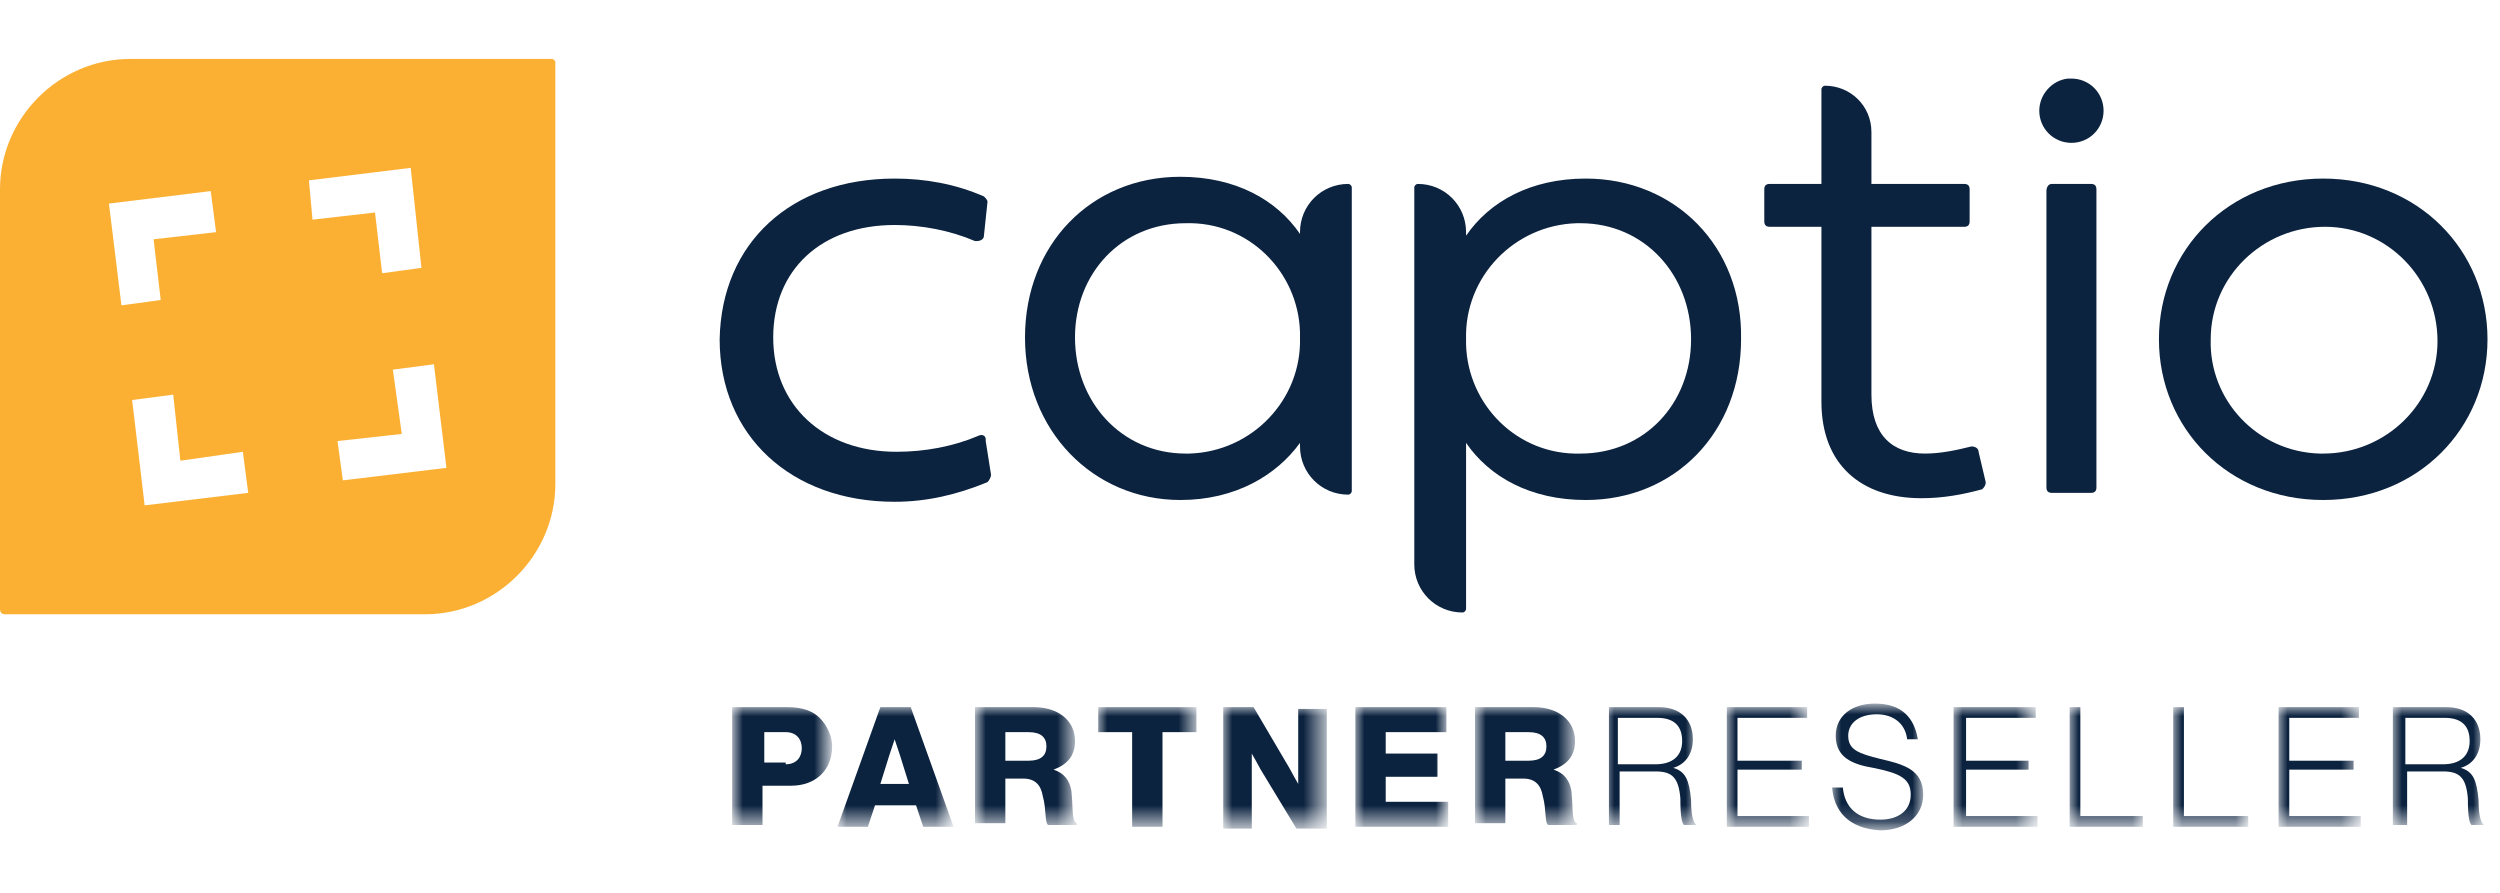 <svg xml:space="preserve" style="enable-background:new 0 0 140 50;" viewBox="0 0 140 50" y="0px" x="0px" xmlns:xlink="http://www.w3.org/1999/xlink" xmlns="http://www.w3.org/2000/svg" id="Layer_1" version="1.1">
<style type="text/css">
	.st0{fill:#FBB034;}
	.st1{fill:#FFFFFF;}
	.st2{fill:#0C2340;}
	.st3{filter:url(#Adobe_OpacityMaskFilter);}
	.st4{fill-rule:evenodd;clip-rule:evenodd;fill:#FFFFFF;}
	.st5{mask:url(#mask-2_30_);fill-rule:evenodd;clip-rule:evenodd;fill:#0C2340;}
	.st6{filter:url(#Adobe_OpacityMaskFilter_1_);}
	.st7{mask:url(#mask-2_29_);fill-rule:evenodd;clip-rule:evenodd;fill:#0C2340;}
	.st8{filter:url(#Adobe_OpacityMaskFilter_2_);}
	.st9{mask:url(#mask-2_28_);fill-rule:evenodd;clip-rule:evenodd;fill:#0C2340;}
	.st10{filter:url(#Adobe_OpacityMaskFilter_3_);}
	.st11{mask:url(#mask-2_27_);fill-rule:evenodd;clip-rule:evenodd;fill:#0C2340;}
	.st12{filter:url(#Adobe_OpacityMaskFilter_4_);}
	.st13{mask:url(#mask-2_26_);fill-rule:evenodd;clip-rule:evenodd;fill:#0C2340;}
	.st14{filter:url(#Adobe_OpacityMaskFilter_5_);}
	.st15{mask:url(#mask-2_25_);fill-rule:evenodd;clip-rule:evenodd;fill:#0C2340;}
	.st16{filter:url(#Adobe_OpacityMaskFilter_6_);}
	.st17{mask:url(#mask-2_24_);fill-rule:evenodd;clip-rule:evenodd;fill:#0C2340;}
	.st18{filter:url(#Adobe_OpacityMaskFilter_7_);}
	.st19{mask:url(#mask-2_23_);fill-rule:evenodd;clip-rule:evenodd;fill:#0C2340;}
	.st20{filter:url(#Adobe_OpacityMaskFilter_8_);}
	.st21{mask:url(#mask-2_7_);fill-rule:evenodd;clip-rule:evenodd;fill:#0C2340;}
	.st22{filter:url(#Adobe_OpacityMaskFilter_9_);}
	.st23{mask:url(#mask-2_6_);fill-rule:evenodd;clip-rule:evenodd;fill:#0C2340;}
	.st24{filter:url(#Adobe_OpacityMaskFilter_10_);}
	.st25{mask:url(#mask-2_5_);fill-rule:evenodd;clip-rule:evenodd;fill:#0C2340;}
	.st26{filter:url(#Adobe_OpacityMaskFilter_11_);}
	.st27{mask:url(#mask-2_4_);fill-rule:evenodd;clip-rule:evenodd;fill:#0C2340;}
	.st28{filter:url(#Adobe_OpacityMaskFilter_12_);}
	.st29{mask:url(#mask-2_3_);fill-rule:evenodd;clip-rule:evenodd;fill:#0C2340;}
	.st30{filter:url(#Adobe_OpacityMaskFilter_13_);}
	.st31{mask:url(#mask-2_2_);fill-rule:evenodd;clip-rule:evenodd;fill:#0C2340;}
	.st32{filter:url(#Adobe_OpacityMaskFilter_14_);}
	.st33{mask:url(#mask-2_1_);fill-rule:evenodd;clip-rule:evenodd;fill:#0C2340;}
</style>
<desc>Created with Sketch.</desc>
<g>
	<g>
		<path d="M7.3,3.3c-4,0-7.3,3.3-7.3,7.3v23.5c0,0.2,0.1,0.3,0.3,0.3h23.5c4,0,7.3-3.3,7.3-7.3c0,0,0,0,0,0V3.5
			c0-0.1-0.1-0.2-0.2-0.2H7.3z" class="st0"></path>
		<polygon points="9,16.8 6.8,17.1 6.1,11.4 11.8,10.7 12.1,13 8.6,13.4" class="st1"></polygon>
		<polygon points="23.6,15 21.4,15.3 21,11.9 17.5,12.3 17.3,10.1 23,9.4" class="st1"></polygon>
		<polygon points="25,26.2 19.2,26.9 18.9,24.7 22.5,24.3 22,20.7 24.3,20.4" class="st1"></polygon>
		<polygon points="13.9,27.6 8.1,28.3 7.4,22.4 9.7,22.1 10.1,25.8 13.6,25.3" class="st1"></polygon>
		<path d="M50.1,10c1.7,0,3.4,0.3,5,1c0.1,0.1,0.2,0.2,0.2,0.3l-0.2,1.9c0,0.2-0.2,0.3-0.4,0.3c0,0-0.1,0-0.1,0
			c-1.4-0.6-3-0.9-4.5-0.9c-4.1,0-6.8,2.5-6.8,6.3c0,3.8,2.8,6.4,6.9,6.4c1.6,0,3.2-0.3,4.6-0.9c0.2-0.1,0.4,0,0.4,0.2
			c0,0,0,0,0,0.1l0.3,1.9c0,0.1-0.1,0.3-0.2,0.4c-1.7,0.7-3.4,1.1-5.2,1.1c-5.8,0-9.8-3.7-9.8-9.1C40.4,13.6,44.3,10,50.1,10z" class="st2"></path>
		<path d="M130.1,10c5.3,0,9.2,4,9.2,9s-3.9,9-9.2,9c-5.3,0-9.2-4-9.2-9S124.8,10,130.1,10z M130.1,25.4
			c3.5,0,6.4-2.8,6.4-6.3c0-3.5-2.8-6.4-6.3-6.4c-3.5,0-6.4,2.8-6.4,6.3c0,0,0,0,0,0c-0.1,3.4,2.6,6.3,6.1,6.4
			C129.9,25.4,130,25.4,130.1,25.4L130.1,25.4z" class="st2"></path>
		<path d="M75.5,10.3c-1.5,0-2.7,1.2-2.7,2.7c0,0,0,0,0,0v0.1c-1.3-1.9-3.6-3.2-6.7-3.2c-5,0-8.7,3.8-8.7,9
			c0,5.2,3.8,9.1,8.7,9.1c3.1,0,5.4-1.4,6.7-3.2V25c0,1.5,1.2,2.7,2.7,2.7c0,0,0,0,0,0c0.1,0,0.2-0.1,0.2-0.2V10.5
			C75.7,10.4,75.6,10.3,75.5,10.3z M66.4,25.4c-3.6,0-6.2-2.9-6.2-6.5c0-3.6,2.6-6.4,6.2-6.4c3.5-0.1,6.3,2.7,6.4,6.1
			c0,0.1,0,0.2,0,0.3c0.1,3.5-2.7,6.4-6.2,6.5C66.6,25.4,66.5,25.4,66.4,25.4L66.4,25.4z" class="st2"></path>
		<path d="M88.8,10c-3.1,0-5.4,1.3-6.7,3.2V13c0-1.5-1.2-2.7-2.7-2.7c-0.1,0-0.2,0.1-0.2,0.2v21.1
			c0,1.5,1.2,2.7,2.7,2.7c0,0,0,0,0,0c0.1,0,0.2-0.1,0.2-0.2v-9.3c1.3,1.9,3.6,3.2,6.7,3.2c5,0,8.7-3.8,8.7-9
			C97.6,13.8,93.8,10,88.8,10z M88.5,25.4c-3.5,0.1-6.3-2.7-6.4-6.1c0-0.1,0-0.2,0-0.3c-0.1-3.5,2.7-6.4,6.2-6.5c0.1,0,0.1,0,0.2,0
			c3.6,0,6.2,2.9,6.2,6.5C94.7,22.6,92.1,25.4,88.5,25.4z" class="st2"></path>
		<path d="M110.8,25.3c0-0.2-0.2-0.3-0.4-0.3c0,0,0,0,0,0c-0.8,0.2-1.7,0.4-2.6,0.4c-1.8,0-3-1-3-3.3v-9.4h5.2
			c0.2,0,0.3-0.1,0.3-0.3v-1.8c0-0.2-0.1-0.3-0.3-0.3h-5.2V7.4c0-1.5-1.2-2.6-2.6-2.6c0,0,0,0,0,0c-0.1,0-0.2,0.1-0.2,0.2V8h0v2.3
			h-2.9c-0.2,0-0.3,0.1-0.3,0.3v1.8c0,0.2,0.1,0.3,0.3,0.3h2.9v9.8c0,3.5,2.2,5.4,5.6,5.4c1.2,0,2.3-0.2,3.4-0.5
			c0.1-0.1,0.2-0.2,0.2-0.4L110.8,25.3z" class="st2"></path>
		<path d="M114.9,10.3h2.2c0.2,0,0.3,0.1,0.3,0.3v16.7c0,0.2-0.1,0.3-0.3,0.3h-2.2c-0.2,0-0.3-0.1-0.3-0.3V10.7
			C114.6,10.5,114.7,10.3,114.9,10.3z" class="st2"></path>
		<path d="M114.2,6.2c0-0.9,0.7-1.7,1.6-1.8c0.1,0,0.1,0,0.2,0c1,0,1.8,0.8,1.8,1.8c0,1-0.8,1.8-1.8,1.8
			C115,8,114.2,7.2,114.2,6.2C114.2,6.2,114.2,6.2,114.2,6.2z" class="st2"></path>
	</g>
</g>
<g>
	<defs>
		<filter height="6.7" width="5.5" y="39.6" x="41.1" filterUnits="userSpaceOnUse" id="Adobe_OpacityMaskFilter">
			<feColorMatrix values="1 0 0 0 0  0 1 0 0 0  0 0 1 0 0  0 0 0 1 0" type="matrix"></feColorMatrix>
		</filter>
	</defs>
	<mask id="mask-2_30_" height="6.7" width="5.5" y="39.6" x="41.1" maskUnits="userSpaceOnUse">
		<g class="st3">
			<polygon points="9.7,46.4 127.5,46.4 127.5,4.5 9.7,4.5" class="st4" id="path-1_30_"></polygon>
		</g>
	</mask>
	<path d="M44,42.8c0.6,0,0.9-0.4,0.9-0.9c0-0.5-0.3-0.9-0.9-0.9h-1.2v1.7H44z M41.1,39.6h3
		c0.8,0,1.4,0.2,1.8,0.6c0.4,0.4,0.7,1,0.7,1.6c0,1.3-0.9,2.2-2.3,2.2h-1.6v2.2h-1.7V39.6z" class="st5" id="Fill-17"></path>
	<defs>
		<filter height="6.7" width="6.5" y="39.6" x="46.9" filterUnits="userSpaceOnUse" id="Adobe_OpacityMaskFilter_1_">
			<feColorMatrix values="1 0 0 0 0  0 1 0 0 0  0 0 1 0 0  0 0 0 1 0" type="matrix"></feColorMatrix>
		</filter>
	</defs>
	<mask id="mask-2_29_" height="6.7" width="6.5" y="39.6" x="46.9" maskUnits="userSpaceOnUse">
		<g class="st6">
			<polygon points="10.6,46.4 128.3,46.4 128.3,4.5 10.6,4.5" class="st4" id="path-1_29_"></polygon>
		</g>
	</mask>
	<path d="M50.9,43.9l-0.5-1.6c-0.1-0.3-0.3-0.9-0.3-0.9h0c0,0-0.2,0.6-0.3,0.9l-0.5,1.6H50.9z M49.3,39.6
		H51l2.4,6.7h-1.7l-0.4-1.2h-2.3l-0.4,1.2h-1.7L49.3,39.6z" class="st7" id="Fill-18"></path>
	<defs>
		<filter height="6.7" width="5.6" y="39.6" x="54.7" filterUnits="userSpaceOnUse" id="Adobe_OpacityMaskFilter_2_">
			<feColorMatrix values="1 0 0 0 0  0 1 0 0 0  0 0 1 0 0  0 0 0 1 0" type="matrix"></feColorMatrix>
		</filter>
	</defs>
	<mask id="mask-2_28_" height="6.7" width="5.6" y="39.6" x="54.7" maskUnits="userSpaceOnUse">
		<g class="st8">
			<polygon points="11.4,46.4 129.2,46.4 129.2,4.5 11.4,4.5" class="st4" id="path-1_28_"></polygon>
		</g>
	</mask>
	<path d="M57.6,42.6c0.7,0,1-0.3,1-0.8c0-0.5-0.3-0.8-1-0.8h-1.3v1.6H57.6z M54.7,39.6h3.2
		c1.3,0,2.3,0.7,2.3,1.9c0,0.8-0.4,1.3-1.2,1.6v0c0.6,0.2,0.9,0.6,1,1.2c0.1,0.9,0,1.7,0.3,1.8v0.1h-1.6c-0.2-0.1-0.1-0.9-0.3-1.6
		c-0.1-0.6-0.4-1-1.1-1h-1v2.5h-1.7V39.6z" class="st9" id="Fill-19"></path>
	<defs>
		<filter height="6.7" width="5.6" y="39.6" x="61.5" filterUnits="userSpaceOnUse" id="Adobe_OpacityMaskFilter_3_">
			<feColorMatrix values="1 0 0 0 0  0 1 0 0 0  0 0 1 0 0  0 0 0 1 0" type="matrix"></feColorMatrix>
		</filter>
	</defs>
	<mask id="mask-2_27_" height="6.7" width="5.6" y="39.6" x="61.5" maskUnits="userSpaceOnUse">
		<g class="st10">
			<polygon points="12.2,46.4 130,46.4 130,4.5 12.2,4.5" class="st4" id="path-1_27_"></polygon>
		</g>
	</mask>
	<polygon points="63.4,41 61.5,41 61.5,39.6 67,39.6 67,41 65.1,41 65.1,46.3 63.4,46.3" class="st11" id="Fill-20"></polygon>
	<defs>
		<filter height="6.7" width="5.7" y="39.6" x="68.5" filterUnits="userSpaceOnUse" id="Adobe_OpacityMaskFilter_4_">
			<feColorMatrix values="1 0 0 0 0  0 1 0 0 0  0 0 1 0 0  0 0 0 1 0" type="matrix"></feColorMatrix>
		</filter>
	</defs>
	<mask id="mask-2_26_" height="6.7" width="5.7" y="39.6" x="68.5" maskUnits="userSpaceOnUse">
		<g class="st12">
			<polygon points="13.1,46.4 130.8,46.4 130.8,4.5 13.1,4.5" class="st4" id="path-1_26_"></polygon>
		</g>
	</mask>
	<path d="M68.5,39.6h1.7l2,3.4c0.1,0.2,0.5,0.9,0.5,0.9h0c0,0,0-0.8,0-1v-3.2h1.6v6.7h-1.7l-2-3.3
		c-0.1-0.2-0.5-0.9-0.5-0.9h0c0,0,0,0.9,0,1.1v3.1h-1.6V39.6z" class="st13" id="Fill-21"></path>
	<defs>
		<filter height="6.7" width="5.1" y="39.6" x="75.9" filterUnits="userSpaceOnUse" id="Adobe_OpacityMaskFilter_5_">
			<feColorMatrix values="1 0 0 0 0  0 1 0 0 0  0 0 1 0 0  0 0 0 1 0" type="matrix"></feColorMatrix>
		</filter>
	</defs>
	<mask id="mask-2_25_" height="6.7" width="5.1" y="39.6" x="75.9" maskUnits="userSpaceOnUse">
		<g class="st14">
			<polygon points="13.9,46.4 131.7,46.4 131.7,4.5 13.9,4.5" class="st4" id="path-1_25_"></polygon>
		</g>
	</mask>
	<polygon points="75.9,39.6 81,39.6 81,41 77.6,41 77.6,42.2 80.5,42.2 80.5,43.5 77.6,43.5 77.6,44.9 
		81.1,44.9 81.1,46.3 75.9,46.3" class="st15" id="Fill-22"></polygon>
	<defs>
		<filter height="6.7" width="5.6" y="39.6" x="82.7" filterUnits="userSpaceOnUse" id="Adobe_OpacityMaskFilter_6_">
			<feColorMatrix values="1 0 0 0 0  0 1 0 0 0  0 0 1 0 0  0 0 0 1 0" type="matrix"></feColorMatrix>
		</filter>
	</defs>
	<mask id="mask-2_24_" height="6.7" width="5.6" y="39.6" x="82.7" maskUnits="userSpaceOnUse">
		<g class="st16">
			<polygon points="14.8,46.4 132.5,46.4 132.5,4.5 14.8,4.5" class="st4" id="path-1_24_"></polygon>
		</g>
	</mask>
	<path d="M85.6,42.6c0.7,0,1-0.3,1-0.8c0-0.5-0.3-0.8-1-0.8h-1.3v1.6H85.6z M82.7,39.6h3.2
		c1.3,0,2.3,0.7,2.3,1.9c0,0.8-0.4,1.3-1.2,1.6v0c0.6,0.2,0.9,0.6,1,1.2c0.1,0.9,0,1.7,0.3,1.8v0.1h-1.6c-0.2-0.1-0.1-0.9-0.3-1.6
		c-0.1-0.6-0.4-1-1.1-1h-1v2.5h-1.7V39.6z" class="st17" id="Fill-23"></path>
	<defs>
		<filter height="6.7" width="5" y="39.6" x="89.9" filterUnits="userSpaceOnUse" id="Adobe_OpacityMaskFilter_7_">
			<feColorMatrix values="1 0 0 0 0  0 1 0 0 0  0 0 1 0 0  0 0 0 1 0" type="matrix"></feColorMatrix>
		</filter>
	</defs>
	<mask id="mask-2_23_" height="6.7" width="5" y="39.6" x="89.9" maskUnits="userSpaceOnUse">
		<g class="st18">
			<polygon points="15.6,46.4 133.4,46.4 133.4,4.5 15.6,4.5" class="st4" id="path-1_23_"></polygon>
		</g>
	</mask>
	<path d="M92.7,42.8c1,0,1.5-0.5,1.5-1.3c0-0.8-0.4-1.3-1.4-1.3h-2.2v2.6H92.7z M89.9,39.6h3
		c1.2,0,1.9,0.7,1.9,1.8c0,0.8-0.4,1.4-1.1,1.6v0c0.7,0.2,0.9,0.7,1,1.8c0,1.1,0.2,1.3,0.3,1.4v0h-0.7c-0.1-0.1-0.2-0.4-0.2-1.5
		c-0.1-1.2-0.5-1.5-1.4-1.5h-2v3h-0.6V39.6z" class="st19" id="Fill-24"></path>
	<defs>
		<filter height="6.7" width="4.6" y="39.6" x="96.7" filterUnits="userSpaceOnUse" id="Adobe_OpacityMaskFilter_8_">
			<feColorMatrix values="1 0 0 0 0  0 1 0 0 0  0 0 1 0 0  0 0 0 1 0" type="matrix"></feColorMatrix>
		</filter>
	</defs>
	<mask id="mask-2_7_" height="6.7" width="4.6" y="39.6" x="96.7" maskUnits="userSpaceOnUse">
		<g class="st20">
			<polygon points="16.5,46.4 134.2,46.4 134.2,4.5 16.5,4.5" class="st4" id="path-1_7_"></polygon>
		</g>
	</mask>
	<polygon points="96.7,39.6 101.2,39.6 101.2,40.2 97.3,40.2 97.3,42.6 100.9,42.6 100.9,43.1 97.3,43.1 
		97.3,45.7 101.3,45.7 101.3,46.3 96.7,46.3" class="st21" id="Fill-25"></polygon>
	<defs>
		<filter height="6.9" width="5.1" y="39.5" x="102.6" filterUnits="userSpaceOnUse" id="Adobe_OpacityMaskFilter_9_">
			<feColorMatrix values="1 0 0 0 0  0 1 0 0 0  0 0 1 0 0  0 0 0 1 0" type="matrix"></feColorMatrix>
		</filter>
	</defs>
	<mask id="mask-2_6_" height="6.9" width="5.1" y="39.5" x="102.6" maskUnits="userSpaceOnUse">
		<g class="st22">
			<polygon points="17.3,46.4 135.1,46.4 135.1,4.5 17.3,4.5" class="st4" id="path-1_6_"></polygon>
		</g>
	</mask>
	<path d="M102.6,44.1h0.6c0.1,1.1,0.8,1.8,2.1,1.8c1,0,1.7-0.5,1.7-1.4c0-0.9-0.6-1.2-2.1-1.5
		c-1.2-0.2-2.1-0.6-2.1-1.8c0-1.1,0.9-1.8,2.2-1.8c1.5,0,2.2,0.8,2.4,2h-0.6c-0.1-0.9-0.8-1.4-1.7-1.4c-1,0-1.6,0.5-1.6,1.2
		c0,0.8,0.6,1,1.8,1.3c1.3,0.3,2.4,0.6,2.4,2c0,1.2-1,2-2.4,2C103.5,46.4,102.7,45.4,102.6,44.1" class="st23" id="Fill-26"></path>
	<defs>
		<filter height="6.7" width="4.6" y="39.6" x="109.4" filterUnits="userSpaceOnUse" id="Adobe_OpacityMaskFilter_10_">
			<feColorMatrix values="1 0 0 0 0  0 1 0 0 0  0 0 1 0 0  0 0 0 1 0" type="matrix"></feColorMatrix>
		</filter>
	</defs>
	<mask id="mask-2_5_" height="6.7" width="4.6" y="39.6" x="109.4" maskUnits="userSpaceOnUse">
		<g class="st24">
			<polygon points="18.2,46.4 135.9,46.4 135.9,4.5 18.2,4.5" class="st4" id="path-1_5_"></polygon>
		</g>
	</mask>
	<polygon points="109.4,39.6 114,39.6 114,40.2 110.1,40.2 110.1,42.6 113.6,42.6 113.6,43.1 110.1,43.1 
		110.1,45.7 114.1,45.7 114.1,46.3 109.4,46.3" class="st25" id="Fill-27"></polygon>
	<defs>
		<filter height="6.7" width="4.2" y="39.6" x="115.9" filterUnits="userSpaceOnUse" id="Adobe_OpacityMaskFilter_11_">
			<feColorMatrix values="1 0 0 0 0  0 1 0 0 0  0 0 1 0 0  0 0 0 1 0" type="matrix"></feColorMatrix>
		</filter>
	</defs>
	<mask id="mask-2_4_" height="6.7" width="4.2" y="39.6" x="115.9" maskUnits="userSpaceOnUse">
		<g class="st26">
			<polygon points="19,46.4 136.8,46.4 136.8,4.5 19,4.5" class="st4" id="path-1_4_"></polygon>
		</g>
	</mask>
	<polygon points="115.9,39.6 116.5,39.6 116.5,45.7 120,45.7 120,46.3 115.9,46.3" class="st27" id="Fill-28"></polygon>
	<defs>
		<filter height="6.7" width="4.2" y="39.6" x="121.7" filterUnits="userSpaceOnUse" id="Adobe_OpacityMaskFilter_12_">
			<feColorMatrix values="1 0 0 0 0  0 1 0 0 0  0 0 1 0 0  0 0 0 1 0" type="matrix"></feColorMatrix>
		</filter>
	</defs>
	<mask id="mask-2_3_" height="6.7" width="4.2" y="39.6" x="121.7" maskUnits="userSpaceOnUse">
		<g class="st28">
			<polygon points="19.8,46.4 137.6,46.4 137.6,4.5 19.8,4.5" class="st4" id="path-1_3_"></polygon>
		</g>
	</mask>
	<polygon points="121.7,39.6 122.3,39.6 122.3,45.7 125.9,45.7 125.9,46.3 121.7,46.3" class="st29" id="Fill-29"></polygon>
	<defs>
		<filter height="6.7" width="4.6" y="39.6" x="127.6" filterUnits="userSpaceOnUse" id="Adobe_OpacityMaskFilter_13_">
			<feColorMatrix values="1 0 0 0 0  0 1 0 0 0  0 0 1 0 0  0 0 0 1 0" type="matrix"></feColorMatrix>
		</filter>
	</defs>
	<mask id="mask-2_2_" height="6.7" width="4.6" y="39.6" x="127.6" maskUnits="userSpaceOnUse">
		<g class="st30">
			<polygon points="20.7,46.4 138.4,46.4 138.4,4.5 20.7,4.5" class="st4" id="path-1_2_"></polygon>
		</g>
	</mask>
	<polygon points="127.6,39.6 132.1,39.6 132.1,40.2 128.2,40.2 128.2,42.6 131.8,42.6 131.8,43.1 
		128.2,43.1 128.2,45.7 132.2,45.7 132.2,46.3 127.6,46.3" class="st31" id="Fill-30"></polygon>
	<defs>
		<filter height="6.7" width="5" y="39.6" x="134" filterUnits="userSpaceOnUse" id="Adobe_OpacityMaskFilter_14_">
			<feColorMatrix values="1 0 0 0 0  0 1 0 0 0  0 0 1 0 0  0 0 0 1 0" type="matrix"></feColorMatrix>
		</filter>
	</defs>
	<mask id="mask-2_1_" height="6.7" width="5" y="39.6" x="134" maskUnits="userSpaceOnUse">
		<g class="st32">
			<polygon points="21.5,46.4 139.3,46.4 139.3,4.5 21.5,4.5" class="st4" id="path-1_1_"></polygon>
		</g>
	</mask>
	<path d="M136.8,42.8c1,0,1.5-0.5,1.5-1.3c0-0.8-0.4-1.3-1.4-1.3h-2.2v2.6H136.8z M134,39.6h3
		c1.2,0,1.9,0.7,1.9,1.8c0,0.8-0.4,1.4-1.1,1.6v0c0.7,0.2,0.9,0.7,1,1.8c0,1.1,0.2,1.3,0.3,1.4v0h-0.7c-0.1-0.1-0.2-0.4-0.2-1.5
		c-0.1-1.2-0.5-1.5-1.4-1.5h-2v3H134V39.6z" class="st33" id="Fill-31"></path>
</g>
</svg>
